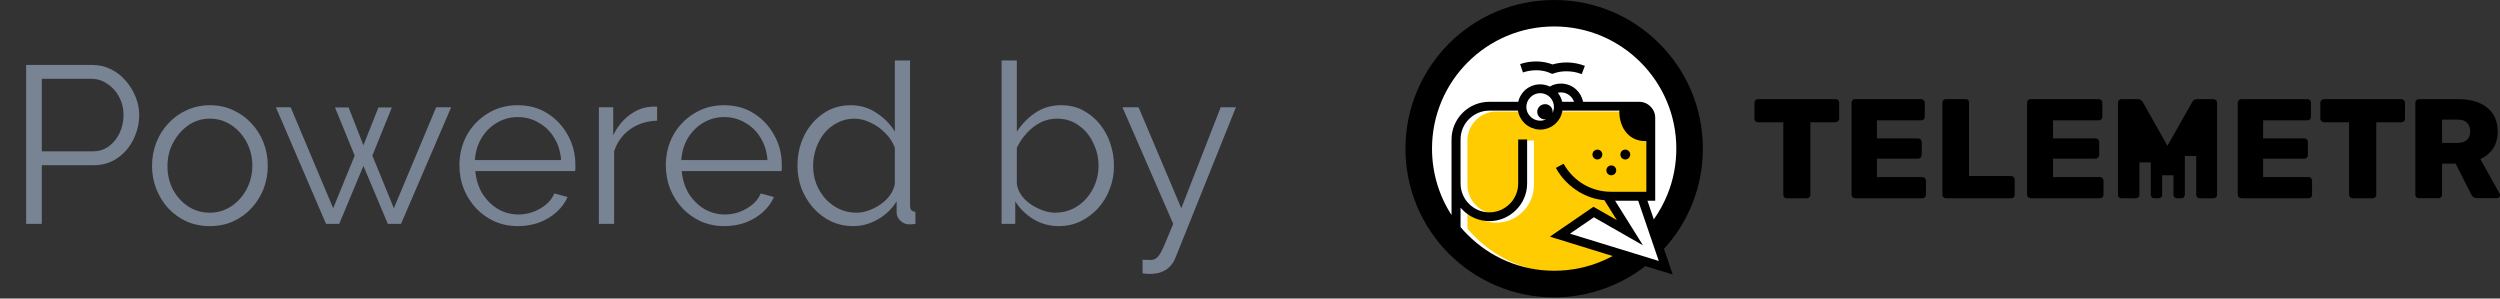 <svg width="134" height="16" viewBox="0 0 134 16" fill="none" xmlns="http://www.w3.org/2000/svg">
<rect x="0" y="0" width="134" height="16" fill="#333333" stroke="none"/>
<path d="M1.401 12V3.48H4.929C5.297 3.48 5.633 3.556 5.937 3.708C6.249 3.86 6.517 4.068 6.741 4.332C6.965 4.588 7.141 4.876 7.269 5.196C7.397 5.508 7.461 5.828 7.461 6.156C7.461 6.62 7.357 7.06 7.149 7.476C6.949 7.884 6.665 8.216 6.297 8.472C5.929 8.728 5.497 8.856 5.001 8.856H2.241V12H1.401ZM2.241 8.112H4.965C5.301 8.112 5.593 8.02 5.841 7.836C6.089 7.652 6.281 7.412 6.417 7.116C6.553 6.82 6.621 6.5 6.621 6.156C6.621 5.804 6.541 5.48 6.381 5.184C6.221 4.888 6.009 4.656 5.745 4.488C5.489 4.312 5.205 4.224 4.893 4.224H2.241V8.112ZM11.245 12.12C10.797 12.12 10.381 12.036 9.997 11.868C9.621 11.692 9.293 11.456 9.013 11.16C8.741 10.856 8.529 10.512 8.377 10.128C8.225 9.736 8.149 9.324 8.149 8.892C8.149 8.444 8.225 8.028 8.377 7.644C8.529 7.252 8.745 6.908 9.025 6.612C9.305 6.308 9.633 6.072 10.009 5.904C10.393 5.728 10.809 5.64 11.257 5.64C11.705 5.64 12.117 5.728 12.493 5.904C12.869 6.072 13.197 6.308 13.477 6.612C13.757 6.908 13.973 7.252 14.125 7.644C14.277 8.028 14.353 8.444 14.353 8.892C14.353 9.324 14.277 9.736 14.125 10.128C13.973 10.512 13.757 10.856 13.477 11.16C13.205 11.456 12.877 11.692 12.493 11.868C12.117 12.036 11.701 12.12 11.245 12.12ZM8.977 8.904C8.977 9.368 9.077 9.792 9.277 10.176C9.485 10.552 9.761 10.852 10.105 11.076C10.449 11.292 10.829 11.4 11.245 11.4C11.661 11.4 12.041 11.288 12.385 11.064C12.729 10.84 13.005 10.536 13.213 10.152C13.421 9.76 13.525 9.336 13.525 8.88C13.525 8.416 13.421 7.992 13.213 7.608C13.005 7.224 12.729 6.92 12.385 6.696C12.041 6.472 11.661 6.36 11.245 6.36C10.829 6.36 10.449 6.476 10.105 6.708C9.769 6.94 9.497 7.248 9.289 7.632C9.081 8.008 8.977 8.432 8.977 8.904ZM23.379 5.748H24.183L21.495 12H20.787L19.479 8.892L18.183 12H17.475L14.787 5.748H15.579L17.859 11.16L19.011 8.34L17.955 5.76H18.687L19.479 7.788L20.283 5.76H21.003L19.959 8.34L21.111 11.16L23.379 5.748ZM27.758 12.12C27.309 12.12 26.893 12.036 26.509 11.868C26.125 11.692 25.794 11.456 25.514 11.16C25.233 10.856 25.014 10.508 24.854 10.116C24.701 9.724 24.625 9.304 24.625 8.856C24.625 8.272 24.758 7.736 25.021 7.248C25.294 6.76 25.666 6.372 26.137 6.084C26.61 5.788 27.145 5.64 27.745 5.64C28.361 5.64 28.898 5.788 29.354 6.084C29.817 6.38 30.181 6.772 30.445 7.26C30.709 7.74 30.841 8.268 30.841 8.844C30.841 8.908 30.841 8.972 30.841 9.036C30.841 9.092 30.837 9.136 30.829 9.168H25.477C25.517 9.616 25.642 10.016 25.849 10.368C26.066 10.712 26.341 10.988 26.677 11.196C27.021 11.396 27.393 11.496 27.794 11.496C28.201 11.496 28.585 11.392 28.945 11.184C29.314 10.976 29.57 10.704 29.713 10.368L30.422 10.56C30.294 10.856 30.098 11.124 29.834 11.364C29.57 11.604 29.258 11.792 28.898 11.928C28.546 12.056 28.166 12.12 27.758 12.12ZM25.453 8.58H30.073C30.041 8.124 29.918 7.724 29.701 7.38C29.494 7.036 29.218 6.768 28.873 6.576C28.538 6.376 28.166 6.276 27.758 6.276C27.349 6.276 26.977 6.376 26.642 6.576C26.305 6.768 26.029 7.04 25.814 7.392C25.605 7.736 25.485 8.132 25.453 8.58ZM35.221 6.468C34.676 6.484 34.197 6.636 33.781 6.924C33.373 7.212 33.084 7.608 32.916 8.112V12H32.1V5.748H32.868V7.248C33.084 6.808 33.368 6.452 33.721 6.18C34.081 5.908 34.461 5.756 34.861 5.724C34.941 5.716 35.008 5.712 35.065 5.712C35.129 5.712 35.181 5.716 35.221 5.724V6.468ZM38.82 12.12C38.372 12.12 37.956 12.036 37.572 11.868C37.188 11.692 36.856 11.456 36.576 11.16C36.296 10.856 36.076 10.508 35.916 10.116C35.764 9.724 35.688 9.304 35.688 8.856C35.688 8.272 35.82 7.736 36.084 7.248C36.356 6.76 36.728 6.372 37.2 6.084C37.672 5.788 38.208 5.64 38.808 5.64C39.424 5.64 39.96 5.788 40.416 6.084C40.88 6.38 41.244 6.772 41.508 7.26C41.772 7.74 41.904 8.268 41.904 8.844C41.904 8.908 41.904 8.972 41.904 9.036C41.904 9.092 41.9 9.136 41.892 9.168H36.54C36.58 9.616 36.704 10.016 36.912 10.368C37.128 10.712 37.404 10.988 37.74 11.196C38.084 11.396 38.456 11.496 38.856 11.496C39.264 11.496 39.648 11.392 40.008 11.184C40.376 10.976 40.632 10.704 40.776 10.368L41.484 10.56C41.356 10.856 41.16 11.124 40.896 11.364C40.632 11.604 40.32 11.792 39.96 11.928C39.608 12.056 39.228 12.12 38.82 12.12ZM36.516 8.58H41.136C41.104 8.124 40.98 7.724 40.764 7.38C40.556 7.036 40.28 6.768 39.936 6.576C39.6 6.376 39.228 6.276 38.82 6.276C38.412 6.276 38.04 6.376 37.704 6.576C37.368 6.768 37.092 7.04 36.876 7.392C36.668 7.736 36.548 8.132 36.516 8.58ZM42.743 8.892C42.743 8.3 42.863 7.76 43.103 7.272C43.351 6.776 43.691 6.38 44.123 6.084C44.555 5.788 45.047 5.64 45.599 5.64C46.119 5.64 46.583 5.78 46.991 6.06C47.407 6.332 47.731 6.664 47.963 7.056V3.24H48.779V11.016C48.779 11.128 48.803 11.212 48.851 11.268C48.899 11.316 48.971 11.344 49.067 11.352V12C48.907 12.024 48.783 12.032 48.695 12.024C48.527 12.016 48.379 11.948 48.251 11.82C48.123 11.692 48.059 11.552 48.059 11.4V10.788C47.811 11.196 47.475 11.52 47.051 11.76C46.627 12 46.187 12.12 45.731 12.12C45.299 12.12 44.899 12.032 44.531 11.856C44.171 11.68 43.855 11.44 43.583 11.136C43.319 10.832 43.111 10.488 42.959 10.104C42.815 9.712 42.743 9.308 42.743 8.892ZM47.963 9.852V7.92C47.859 7.632 47.691 7.372 47.459 7.14C47.227 6.9 46.963 6.712 46.667 6.576C46.379 6.432 46.091 6.36 45.803 6.36C45.467 6.36 45.163 6.432 44.891 6.576C44.619 6.712 44.383 6.9 44.183 7.14C43.991 7.38 43.843 7.652 43.739 7.956C43.635 8.26 43.583 8.572 43.583 8.892C43.583 9.228 43.639 9.548 43.751 9.852C43.871 10.156 44.039 10.428 44.255 10.668C44.471 10.9 44.719 11.08 44.999 11.208C45.279 11.336 45.583 11.4 45.911 11.4C46.119 11.4 46.335 11.36 46.559 11.28C46.783 11.2 46.995 11.092 47.195 10.956C47.403 10.812 47.575 10.644 47.711 10.452C47.847 10.26 47.931 10.06 47.963 9.852ZM56.746 12.12C56.258 12.12 55.806 11.996 55.39 11.748C54.974 11.492 54.65 11.172 54.418 10.788V12H53.686V3.24H54.502V7.056C54.782 6.632 55.118 6.292 55.51 6.036C55.902 5.772 56.358 5.64 56.878 5.64C57.318 5.64 57.71 5.732 58.054 5.916C58.406 6.1 58.706 6.348 58.954 6.66C59.202 6.964 59.39 7.312 59.518 7.704C59.646 8.088 59.71 8.484 59.71 8.892C59.71 9.332 59.634 9.744 59.482 10.128C59.338 10.512 59.13 10.856 58.858 11.16C58.586 11.456 58.27 11.692 57.91 11.868C57.558 12.036 57.17 12.12 56.746 12.12ZM56.554 11.4C56.89 11.4 57.202 11.332 57.49 11.196C57.778 11.06 58.026 10.872 58.234 10.632C58.442 10.392 58.602 10.124 58.714 9.828C58.826 9.524 58.882 9.212 58.882 8.892C58.882 8.452 58.786 8.04 58.594 7.656C58.41 7.264 58.15 6.952 57.814 6.72C57.486 6.48 57.098 6.36 56.65 6.36C56.33 6.36 56.03 6.432 55.75 6.576C55.478 6.72 55.234 6.912 55.018 7.152C54.81 7.384 54.638 7.64 54.502 7.92V9.864C54.534 10.08 54.618 10.284 54.754 10.476C54.89 10.66 55.058 10.82 55.258 10.956C55.466 11.092 55.682 11.2 55.906 11.28C56.13 11.36 56.346 11.4 56.554 11.4ZM61.242 13.92C61.354 13.928 61.462 13.932 61.566 13.932C61.67 13.94 61.746 13.936 61.794 13.92C61.89 13.904 61.982 13.848 62.07 13.752C62.158 13.656 62.262 13.472 62.382 13.2C62.502 12.928 62.67 12.528 62.886 12L60.162 5.748H61.026L63.318 11.16L65.43 5.748H66.246L63.006 13.812C62.95 13.964 62.866 14.104 62.754 14.232C62.642 14.368 62.502 14.472 62.334 14.544C62.174 14.624 61.974 14.668 61.734 14.676C61.662 14.684 61.586 14.684 61.506 14.676C61.434 14.676 61.346 14.668 61.242 14.652V13.92Z" fill="#788394"/>
<g clip-path="url(#clip0_2920_35986)">
<path d="M87.186 13.623C87.054 13.713 86.922 13.796 86.785 13.88C86.535 14.027 86.27 14.157 86.001 14.277C85.577 14.458 85.133 14.595 84.675 14.693C84.217 14.784 83.759 14.833 83.3 14.833C82.377 14.833 81.487 14.651 80.676 14.311C79.836 13.963 79.079 13.456 78.447 12.824C77.204 11.582 76.44 9.865 76.44 7.971C76.44 7.048 76.621 6.158 76.962 5.352C77.31 4.505 77.817 3.748 78.449 3.116C79.081 2.491 79.838 1.977 80.679 1.629C81.492 1.296 82.379 1.107 83.303 1.107C84.227 1.107 85.116 1.296 85.922 1.629C86.77 1.977 87.527 2.489 88.159 3.116C89.401 4.358 90.166 6.075 90.166 7.969C90.166 8.4 90.124 8.836 90.041 9.26C89.958 9.691 89.833 10.107 89.673 10.516C89.522 10.899 89.333 11.266 89.117 11.614C88.978 11.837 88.826 12.052 88.666 12.253L89.36 14.289L87.194 13.623H87.186Z" fill="white"/>
<path d="M78.654 12.249C78.779 12.401 78.91 12.549 79.05 12.681C80.234 13.874 81.868 14.611 83.675 14.611C84.577 14.611 85.456 14.429 86.257 14.083C86.445 13.999 86.623 13.916 86.804 13.817L83.453 12.772L85.351 11.462L87.136 12.283L86.367 10.813C85.876 10.764 85.419 10.604 85.009 10.361C84.489 10.046 84.061 9.601 83.771 9.065L84.394 9.894C84.65 10.346 85.922 10.548 86.367 10.813C86.804 11.071 86.333 10.353 86.865 10.353H88.616V7.622H88.56C88.123 7.622 87.786 7.448 87.549 7.17C87.293 6.877 87.168 6.467 87.168 6.034V5.977H83.47C83.429 6.235 83.304 6.464 83.131 6.639C82.909 6.862 82.606 6.904 82.274 6.904C81.941 6.904 82.288 6.862 82.073 6.639C81.893 6.464 81.775 6.235 81.734 5.977H80.205C79.775 5.977 79.389 6.152 79.111 6.437C78.828 6.715 78.654 7.106 78.654 7.531V9.901C78.654 10.334 78.828 10.722 79.111 11.002C79.387 11.288 79.775 11.462 80.205 11.462C80.635 11.462 81.016 11.288 81.292 11.002C81.575 10.725 81.749 10.334 81.749 9.901V7.531H82.22V9.901C82.22 10.466 81.998 10.975 81.631 11.337C81.265 11.706 80.759 11.937 80.205 11.937C79.65 11.937 79.138 11.706 78.779 11.337C78.737 11.295 78.696 11.253 78.654 11.211V12.249Z" fill="#FECC00"/>
<path d="M86.365 8.867C86.219 8.867 86.102 8.984 86.102 9.131C86.102 9.277 86.219 9.395 86.365 9.395C86.512 9.395 86.629 9.277 86.629 9.131C86.629 8.984 86.512 8.867 86.365 8.867ZM88.646 11.756C88.944 11.333 89.193 10.876 89.386 10.397C89.692 9.634 89.851 8.811 89.851 7.965C89.851 6.156 89.117 4.521 87.932 3.336C86.747 2.151 85.112 1.418 83.303 1.418C81.495 1.418 79.859 2.151 78.674 3.336C77.489 4.521 76.756 6.156 76.756 7.965C76.756 9.275 77.137 10.499 77.802 11.526V9.83V7.474C77.802 6.919 78.031 6.413 78.398 6.046C78.765 5.68 79.271 5.457 79.825 5.457H81.377C81.426 5.235 81.543 5.035 81.695 4.876C81.917 4.653 82.221 4.521 82.553 4.521C82.741 4.521 82.912 4.563 83.073 4.639C83.164 4.582 83.254 4.548 83.35 4.521C83.455 4.494 83.557 4.48 83.667 4.48C84 4.48 84.305 4.612 84.52 4.834C84.686 5 84.804 5.215 84.853 5.457H87.859C88.093 5.457 88.308 5.548 88.462 5.707C88.621 5.858 88.719 6.073 88.719 6.31V10.758H88.303L88.643 11.756H88.646ZM78.281 12.164C78.405 12.315 78.537 12.462 78.677 12.594C79.862 13.779 81.497 14.512 83.306 14.512C84.207 14.512 85.08 14.332 85.889 13.987C86.077 13.904 86.255 13.821 86.436 13.723L83.076 12.684L85.41 11.083L86.664 11.797L85.999 10.736C85.508 10.688 85.043 10.529 84.64 10.287C84.119 9.974 83.684 9.532 83.394 8.999L83.809 8.776C84.058 9.226 84.432 9.615 84.877 9.879C85.314 10.135 85.813 10.279 86.353 10.279H88.245V7.564H88.196C87.754 7.564 87.414 7.391 87.177 7.114C86.928 6.824 86.796 6.415 86.796 5.985C86.796 5.963 86.796 5.951 86.803 5.929H83.748C83.706 6.186 83.589 6.413 83.416 6.587C83.193 6.809 82.89 6.946 82.558 6.946C82.225 6.946 81.92 6.806 81.7 6.587C81.526 6.413 81.402 6.186 81.36 5.929H79.83C79.407 5.929 79.019 6.103 78.735 6.386C78.459 6.662 78.286 7.051 78.286 7.474V9.83C78.286 10.26 78.459 10.646 78.735 10.925C79.019 11.208 79.407 11.382 79.83 11.382C80.253 11.382 80.642 11.208 80.925 10.925C81.201 10.648 81.375 10.26 81.375 9.83V7.474H81.854V9.83C81.854 10.392 81.624 10.898 81.257 11.257C80.891 11.624 80.385 11.853 79.83 11.853C79.275 11.853 78.77 11.624 78.403 11.257C78.361 11.215 78.32 11.174 78.286 11.132V12.164H78.281ZM88.189 14.263C87.656 14.679 87.067 15.026 86.444 15.29C85.459 15.712 84.393 15.94 83.306 15.94C81.104 15.94 79.114 15.045 77.667 13.606C76.225 12.159 75.333 10.169 75.333 7.967C75.333 5.765 76.228 3.776 77.667 2.334C79.114 0.887 81.104 0 83.306 0C85.508 0 87.497 0.887 88.939 2.334C90.386 3.776 91.273 5.763 91.273 7.967C91.273 8.986 91.08 9.991 90.706 10.925C90.352 11.812 89.841 12.628 89.188 13.342L89.66 14.713L88.191 14.263H88.189ZM86.568 10.758L88.064 13.149L85.432 11.646L84.151 12.525L88.91 13.987L87.807 10.758H86.568ZM84.366 5.457C84.332 5.347 84.269 5.25 84.193 5.174C84.061 5.035 83.875 4.952 83.672 4.952C83.609 4.952 83.555 4.959 83.499 4.973C83.609 5.113 83.692 5.279 83.733 5.457H84.364H84.366ZM82.814 5.582C83.044 5.582 83.222 5.763 83.222 5.99C83.222 6.012 83.222 6.039 83.215 6.059C83.264 5.961 83.291 5.851 83.291 5.734C83.291 5.526 83.208 5.345 83.076 5.208C82.944 5.076 82.758 4.993 82.555 4.993C82.352 4.993 82.167 5.076 82.035 5.208C81.895 5.347 81.812 5.526 81.812 5.734C81.812 5.941 81.895 6.122 82.035 6.254C82.167 6.386 82.347 6.469 82.555 6.469C82.673 6.469 82.778 6.442 82.88 6.393C82.853 6.401 82.831 6.401 82.812 6.401C82.582 6.401 82.396 6.22 82.396 5.993C82.396 5.765 82.585 5.584 82.812 5.584L82.814 5.582ZM84.782 3.974C84.532 3.876 84.276 3.827 84.019 3.822C83.763 3.815 83.513 3.849 83.286 3.932L83.196 3.959L83.112 3.925C82.89 3.82 82.648 3.774 82.399 3.766C82.142 3.759 81.878 3.8 81.629 3.883L81.478 3.434C81.783 3.329 82.101 3.287 82.413 3.294C82.69 3.302 82.961 3.358 83.218 3.453C83.481 3.378 83.758 3.343 84.034 3.348C84.347 3.356 84.65 3.417 84.948 3.529L84.782 3.971V3.974ZM87.116 8.019C86.969 8.019 86.852 8.136 86.852 8.283C86.852 8.429 86.969 8.547 87.116 8.547C87.262 8.547 87.38 8.429 87.38 8.283C87.38 8.136 87.262 8.019 87.116 8.019ZM85.62 8.019C85.473 8.019 85.356 8.136 85.356 8.283C85.356 8.429 85.473 8.547 85.62 8.547C85.767 8.547 85.884 8.429 85.884 8.283C85.884 8.136 85.767 8.019 85.62 8.019Z" fill="black"/>
<path d="M129.657 10.626C129.601 10.626 129.559 10.612 129.518 10.57C129.484 10.536 129.462 10.487 129.462 10.439V5.508C129.462 5.452 129.484 5.403 129.518 5.369C129.552 5.335 129.601 5.313 129.657 5.313H131.746C132.409 5.313 132.936 5.464 133.31 5.769C133.69 6.074 133.876 6.496 133.876 7.048C133.876 7.401 133.793 7.704 133.634 7.953C133.468 8.202 133.239 8.394 132.948 8.526L133.978 10.38C133.993 10.414 134 10.443 134 10.463C134 10.504 133.986 10.546 133.951 10.573C133.924 10.607 133.883 10.621 133.842 10.621H132.77C132.624 10.621 132.521 10.558 132.458 10.421L131.621 8.77H130.894V10.436C130.894 10.492 130.872 10.541 130.831 10.575C130.796 10.609 130.747 10.624 130.692 10.624H129.655L129.657 10.626ZM131.738 7.66C131.953 7.66 132.119 7.604 132.236 7.494C132.346 7.389 132.402 7.238 132.402 7.045C132.402 6.853 132.346 6.699 132.236 6.582C132.119 6.465 131.953 6.409 131.738 6.409H130.894V7.66H131.738Z" fill="black"/>
<path d="M126.114 10.626C126.058 10.626 126.009 10.612 125.968 10.578C125.933 10.543 125.911 10.495 125.911 10.439V6.554H124.573C124.517 6.554 124.468 6.532 124.433 6.498C124.392 6.464 124.37 6.415 124.37 6.359V5.508C124.37 5.452 124.392 5.403 124.433 5.369C124.468 5.335 124.517 5.313 124.573 5.313H128.705C128.761 5.313 128.81 5.335 128.852 5.369C128.886 5.403 128.908 5.452 128.908 5.508V6.359C128.908 6.415 128.886 6.464 128.852 6.498C128.81 6.532 128.761 6.554 128.705 6.554H127.367V10.439C127.367 10.495 127.345 10.543 127.31 10.578C127.269 10.612 127.22 10.626 127.164 10.626H126.109H126.114Z" fill="black"/>
<path d="M120.135 10.621C120.08 10.621 120.039 10.607 119.998 10.566C119.964 10.531 119.942 10.483 119.942 10.434V5.508C119.942 5.452 119.964 5.403 119.998 5.369C120.031 5.335 120.08 5.313 120.135 5.313H123.674C123.729 5.313 123.778 5.335 123.811 5.369C123.852 5.403 123.867 5.452 123.867 5.508V6.261C123.867 6.317 123.852 6.366 123.811 6.4C123.778 6.434 123.729 6.449 123.674 6.449H121.302V7.417H123.51C123.566 7.417 123.614 7.438 123.647 7.473C123.688 7.514 123.703 7.555 123.703 7.612V8.301C123.703 8.357 123.688 8.406 123.647 8.447C123.614 8.482 123.566 8.504 123.51 8.504H121.302V9.491H123.734C123.79 9.491 123.831 9.505 123.872 9.547C123.905 9.581 123.927 9.63 123.927 9.686V10.439C123.927 10.495 123.905 10.543 123.872 10.578C123.831 10.612 123.79 10.626 123.734 10.626H120.132L120.135 10.621Z" fill="black"/>
<path d="M108.842 10.621C108.793 10.621 108.743 10.607 108.709 10.566C108.666 10.531 108.652 10.483 108.652 10.434V5.508C108.652 5.452 108.666 5.403 108.701 5.369C108.736 5.335 108.785 5.313 108.842 5.313H112.48C112.537 5.313 112.586 5.335 112.628 5.369C112.663 5.403 112.685 5.452 112.685 5.508V6.261C112.685 6.317 112.663 6.366 112.628 6.4C112.586 6.434 112.537 6.449 112.48 6.449H110.042V7.417H112.311C112.368 7.417 112.418 7.438 112.46 7.473C112.494 7.514 112.517 7.563 112.517 7.612V8.301C112.517 8.357 112.494 8.406 112.46 8.447C112.418 8.482 112.368 8.504 112.311 8.504H110.042V9.491H112.542C112.599 9.491 112.648 9.505 112.683 9.547C112.725 9.581 112.747 9.63 112.747 9.686V10.439C112.747 10.495 112.725 10.543 112.683 10.578C112.648 10.612 112.599 10.626 112.542 10.626H108.84L108.842 10.621Z" fill="black"/>
<path d="M104.299 10.624C104.25 10.624 104.202 10.609 104.168 10.568C104.127 10.534 104.113 10.485 104.113 10.436V5.501C104.113 5.445 104.135 5.403 104.168 5.362C104.202 5.328 104.25 5.313 104.299 5.313H105.353C105.408 5.313 105.457 5.328 105.49 5.362C105.524 5.403 105.539 5.445 105.539 5.501V9.434H107.794C107.85 9.434 107.898 9.456 107.932 9.49C107.973 9.532 107.987 9.58 107.987 9.636V10.439C107.987 10.495 107.973 10.543 107.932 10.578C107.898 10.612 107.85 10.626 107.794 10.626H104.299V10.624Z" fill="black"/>
<path d="M99.428 10.621C99.38 10.621 99.332 10.607 99.298 10.566C99.264 10.531 99.243 10.483 99.243 10.434V5.508C99.243 5.452 99.257 5.403 99.291 5.369C99.332 5.335 99.373 5.313 99.428 5.313H102.975C103.03 5.313 103.071 5.335 103.112 5.369C103.146 5.403 103.167 5.452 103.167 5.508V6.261C103.167 6.317 103.146 6.366 103.112 6.4C103.071 6.434 103.03 6.449 102.975 6.449H100.602V7.417H102.803C102.859 7.417 102.907 7.438 102.948 7.473C102.982 7.514 103.003 7.563 103.003 7.612V8.301C103.003 8.357 102.982 8.406 102.948 8.447C102.907 8.482 102.859 8.504 102.803 8.504H100.602V9.491H103.028C103.083 9.491 103.131 9.505 103.172 9.547C103.206 9.581 103.228 9.63 103.228 9.686V10.439C103.228 10.495 103.206 10.543 103.172 10.578C103.131 10.612 103.083 10.626 103.028 10.626H99.426L99.428 10.621Z" fill="black"/>
<path d="M95.78 10.626C95.724 10.626 95.675 10.612 95.64 10.578C95.599 10.543 95.584 10.495 95.584 10.439V6.554H94.236C94.18 6.554 94.131 6.532 94.097 6.498C94.055 6.464 94.04 6.415 94.04 6.359V5.508C94.04 5.452 94.055 5.403 94.097 5.369C94.131 5.335 94.18 5.313 94.236 5.313H98.383C98.439 5.313 98.481 5.335 98.522 5.369C98.557 5.403 98.579 5.452 98.579 5.508V6.359C98.579 6.415 98.557 6.464 98.522 6.498C98.481 6.532 98.439 6.554 98.383 6.554H97.035V10.439C97.035 10.495 97.013 10.543 96.978 10.578C96.944 10.612 96.895 10.626 96.839 10.626H95.775H95.78Z" fill="black"/>
<path d="M113.718 10.626C113.662 10.626 113.613 10.612 113.578 10.578C113.537 10.543 113.522 10.495 113.522 10.439V5.508C113.522 5.452 113.537 5.403 113.578 5.369C113.613 5.335 113.662 5.313 113.718 5.313H114.58C114.713 5.313 114.804 5.369 114.858 5.479L116.174 7.816L117.497 5.479C117.554 5.369 117.644 5.313 117.77 5.313H118.631C118.688 5.313 118.737 5.335 118.779 5.369C118.813 5.403 118.835 5.452 118.835 5.508V10.439C118.835 10.495 118.813 10.543 118.779 10.578C118.737 10.612 118.688 10.626 118.631 10.626H117.907C117.858 10.626 117.809 10.612 117.775 10.578C117.74 10.543 117.718 10.495 117.718 10.446V8.358H117.107V10.446C117.107 10.495 117.085 10.543 117.05 10.578C117.016 10.612 116.967 10.626 116.918 10.626H116.694C116.638 10.626 116.596 10.612 116.554 10.578C116.52 10.543 116.498 10.495 116.498 10.446V9.394H115.891V10.446C115.891 10.495 115.869 10.543 115.835 10.578C115.793 10.612 115.751 10.626 115.695 10.626H115.479C115.422 10.626 115.373 10.612 115.339 10.578C115.305 10.543 115.282 10.495 115.282 10.446V8.704H114.671V10.446C114.671 10.495 114.656 10.543 114.615 10.578C114.58 10.612 114.531 10.626 114.482 10.626H113.709H113.718Z" fill="black"/>
</g>
<defs>
<clipPath id="clip0_2920_35986">
<rect width="58.667" height="16" fill="white" transform="translate(75.333)"/>
</clipPath>
</defs>
</svg>

